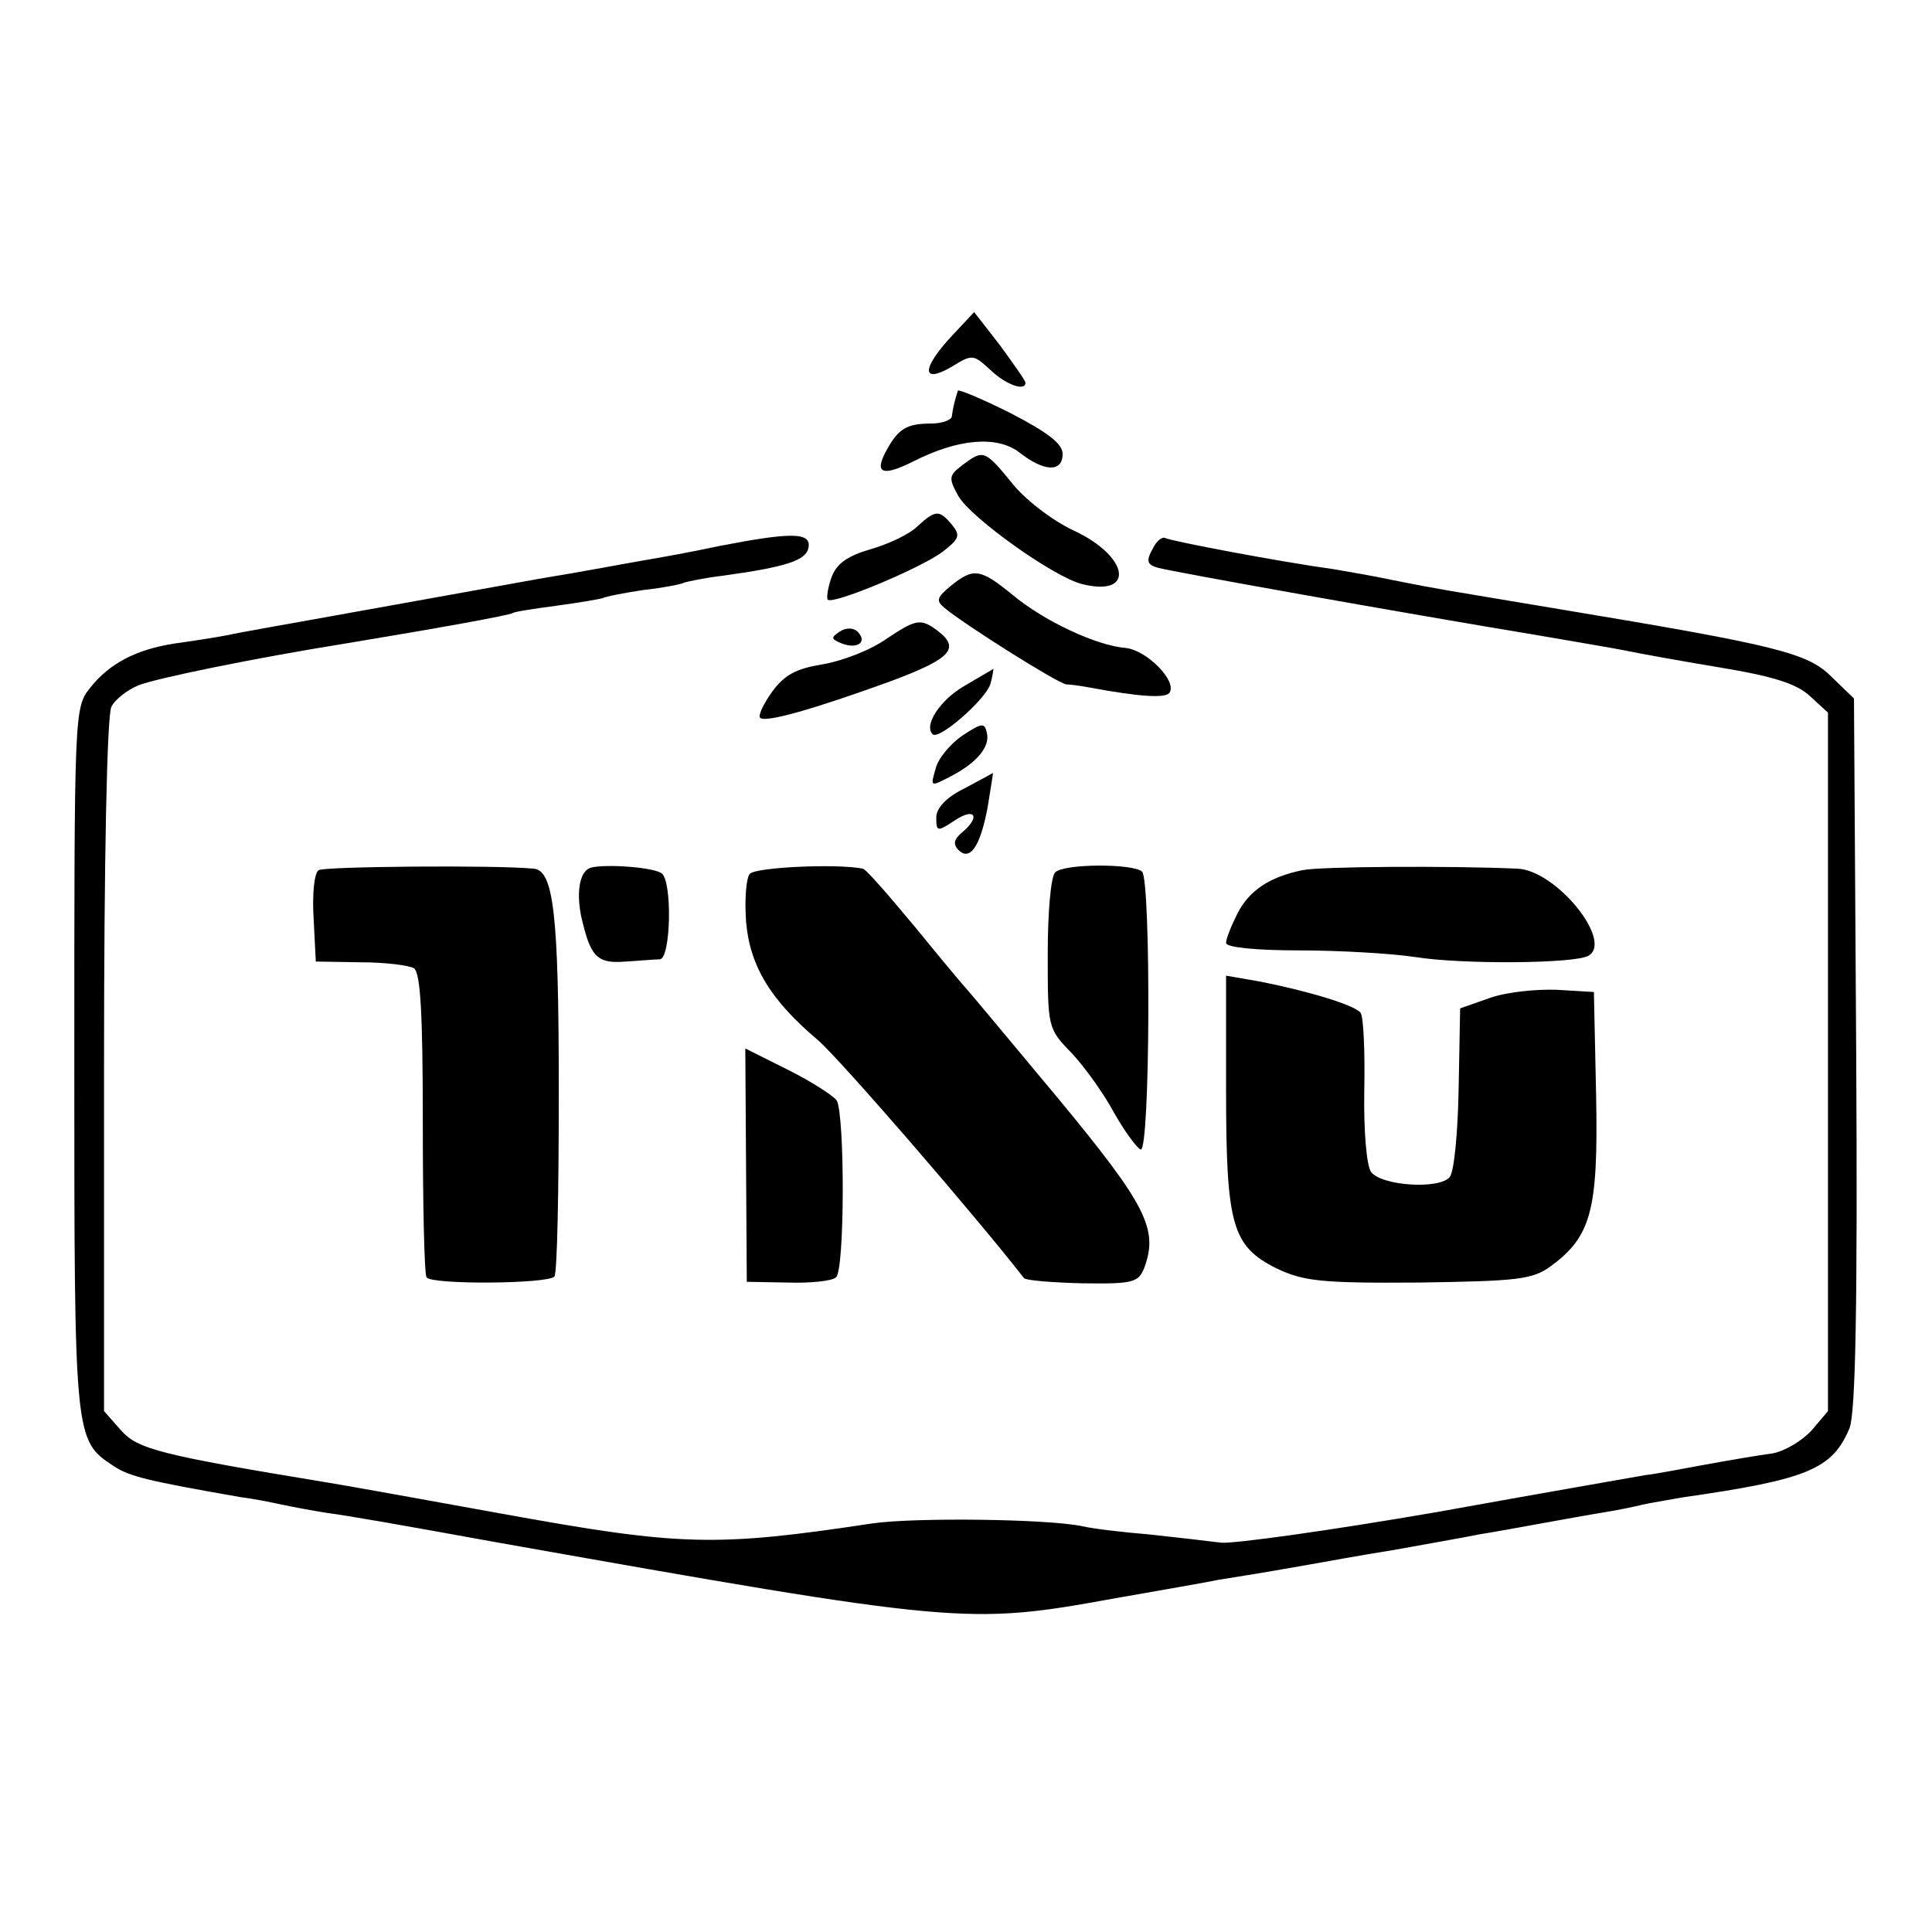 <?xml version="1.0" standalone="no"?>
<!DOCTYPE svg PUBLIC "-//W3C//DTD SVG 20010904//EN"
 "http://www.w3.org/TR/2001/REC-SVG-20010904/DTD/svg10.dtd">
<svg version="1.0" xmlns="http://www.w3.org/2000/svg"
 width="260pt" height="260pt" viewBox="0 0 260 260"
 preserveAspectRatio="xMidYMid meet">
<g transform="translate(0,260) scale(0.1,-0.1)"
fill="#000000" stroke="none">
<path d="M1281 2148 c-41 -44 -41 -65 -1 -42 29 18 30 17 53 -4 21 -20 47 -29
47 -17 0 3 -16 25 -34 50 l-35 45 -30 -32z"/>
<path d="M1289 2074 c-4 -12 -7 -25 -8 -34 0 -5 -13 -10 -28 -10 -33 0 -44 -7
-60 -36 -17 -31 -6 -36 36 -15 61 31 113 35 143 12 33 -26 58 -27 58 -2 0 14
-20 29 -70 55 -38 19 -71 33 -71 30z"/>
<path d="M1295 1974 c-18 -14 -19 -17 -5 -42 17 -29 127 -108 166 -118 72 -18
64 37 -11 72 -30 14 -67 43 -84 65 -36 44 -38 44 -66 23z"/>
<path d="M1235 1892 c-11 -11 -39 -24 -63 -31 -31 -9 -46 -19 -53 -38 -5 -14
-7 -28 -5 -30 7 -7 124 42 154 64 23 18 25 22 13 37 -17 20 -22 20 -46 -2z"/>
<path d="M967 1865 c-37 -8 -82 -16 -100 -19 -18 -3 -81 -15 -142 -25 -60 -11
-173 -31 -250 -45 -77 -14 -153 -27 -170 -31 -16 -3 -48 -8 -70 -11 -52 -8
-88 -27 -114 -60 -21 -26 -21 -35 -21 -501 0 -511 0 -511 53 -546 21 -14 46
-20 172 -42 17 -2 41 -7 55 -10 14 -3 41 -8 60 -11 30 -4 93 -15 225 -39 626
-111 637 -112 835 -76 63 11 126 22 140 25 57 9 97 16 125 21 17 3 66 12 110
19 44 8 96 17 115 21 19 3 58 10 85 15 28 5 66 12 85 15 19 3 42 8 50 10 8 2
33 6 55 10 168 24 201 38 224 93 8 20 11 160 9 505 l-3 477 -30 29 c-32 32
-70 42 -365 91 -161 27 -164 27 -224 39 -28 6 -64 12 -81 15 -73 10 -220 38
-227 42 -4 2 -12 -4 -17 -15 -9 -16 -7 -21 7 -25 17 -5 325 -60 512 -91 52 -9
106 -18 120 -21 14 -3 69 -13 123 -22 73 -12 105 -22 123 -39 l24 -22 0 -470
0 -470 -22 -26 c-13 -14 -36 -28 -53 -31 -16 -2 -57 -9 -90 -15 -33 -6 -69
-13 -80 -14 -11 -2 -138 -24 -282 -50 -145 -25 -275 -43 -290 -41 -16 2 -59 7
-96 11 -37 3 -78 8 -90 11 -47 10 -225 12 -282 4 -212 -32 -258 -31 -500 13
-110 20 -216 39 -235 42 -225 37 -255 45 -277 70 l-23 26 0 465 c0 279 4 473
10 483 5 10 22 23 37 29 23 9 153 36 278 56 121 20 221 38 225 41 3 2 30 6 60
10 30 4 58 9 61 10 3 2 28 7 55 11 27 3 52 8 55 10 3 1 25 6 50 9 88 12 114
21 117 38 4 21 -23 21 -121 2z"/>
<path d="M1280 1812 c-19 -16 -21 -20 -9 -30 26 -22 153 -102 164 -103 5 0 19
-2 30 -4 70 -13 104 -15 109 -7 10 16 -31 57 -59 60 -39 3 -110 36 -153 72
-43 35 -52 36 -82 12z"/>
<path d="M1194 1741 c-22 -16 -62 -31 -87 -35 -36 -6 -51 -14 -68 -37 -12 -17
-19 -32 -16 -35 7 -7 73 12 175 49 86 32 97 46 57 73 -17 11 -25 9 -61 -15z"/>
<path d="M1130 1750 c-12 -8 -12 -10 3 -16 21 -8 35 2 21 16 -5 5 -15 6 -24 0z"/>
<path d="M1298 1677 c-33 -19 -55 -53 -43 -65 8 -9 72 47 78 68 3 11 4 20 4
20 -1 -1 -19 -11 -39 -23z"/>
<path d="M1295 1610 c-16 -11 -33 -31 -36 -45 -7 -24 -7 -24 20 -10 35 18 54
40 49 59 -3 14 -7 13 -33 -4z"/>
<path d="M1298 1539 c-25 -12 -38 -27 -38 -39 0 -19 1 -20 25 -4 27 18 35 5
10 -16 -11 -9 -13 -16 -5 -24 15 -15 29 4 39 57 4 26 8 47 7 47 0 -1 -18 -10
-38 -21z"/>
<path d="M429 1429 c-6 -3 -9 -32 -7 -64 l3 -59 60 -1 c33 0 65 -4 72 -8 9 -6
12 -62 12 -208 0 -109 2 -203 5 -208 6 -10 162 -9 172 1 4 4 6 117 6 250 0
239 -7 297 -34 299 -50 5 -282 3 -289 -2z"/>
<path d="M792 1431 c-14 -8 -17 -40 -7 -76 11 -44 21 -52 57 -49 18 1 39 3 46
3 15 1 17 107 2 116 -14 9 -87 13 -98 6z"/>
<path d="M1009 1424 c-5 -6 -7 -35 -5 -64 5 -60 33 -106 97 -160 30 -26 210
-234 277 -320 2 -3 37 -6 78 -7 69 -1 76 1 84 21 19 52 3 84 -117 229 -65 78
-120 144 -123 147 -3 3 -34 40 -69 83 -35 42 -66 78 -70 78 -34 7 -144 2 -152
-7z"/>
<path d="M1420 1426 c-6 -6 -10 -55 -10 -110 0 -99 0 -100 32 -133 17 -18 43
-54 57 -80 14 -25 31 -48 36 -50 13 -4 14 361 2 374 -12 11 -105 11 -117 -1z"/>
<path d="M1753 1429 c-44 -9 -72 -27 -88 -59 -8 -16 -15 -33 -15 -39 0 -6 41
-10 98 -10 53 0 124 -4 157 -9 62 -10 216 -9 233 2 33 20 -44 115 -96 117 -91
4 -265 3 -289 -2z"/>
<path d="M1650 1133 c0 -182 8 -210 68 -240 36 -17 59 -20 191 -19 134 2 153
4 178 22 54 40 64 74 61 229 l-3 140 -50 3 c-27 1 -68 -3 -90 -11 l-40 -14 -2
-107 c-1 -59 -6 -113 -12 -120 -14 -17 -92 -12 -106 7 -6 9 -10 56 -9 110 1
52 -1 99 -5 104 -7 10 -69 29 -135 42 l-46 8 0 -154z"/>
<path d="M1004 1032 l1 -157 55 -1 c30 -1 60 2 65 7 12 9 12 219 1 238 -4 6
-33 25 -65 41 l-58 29 1 -157z"/>
</g>
</svg>
